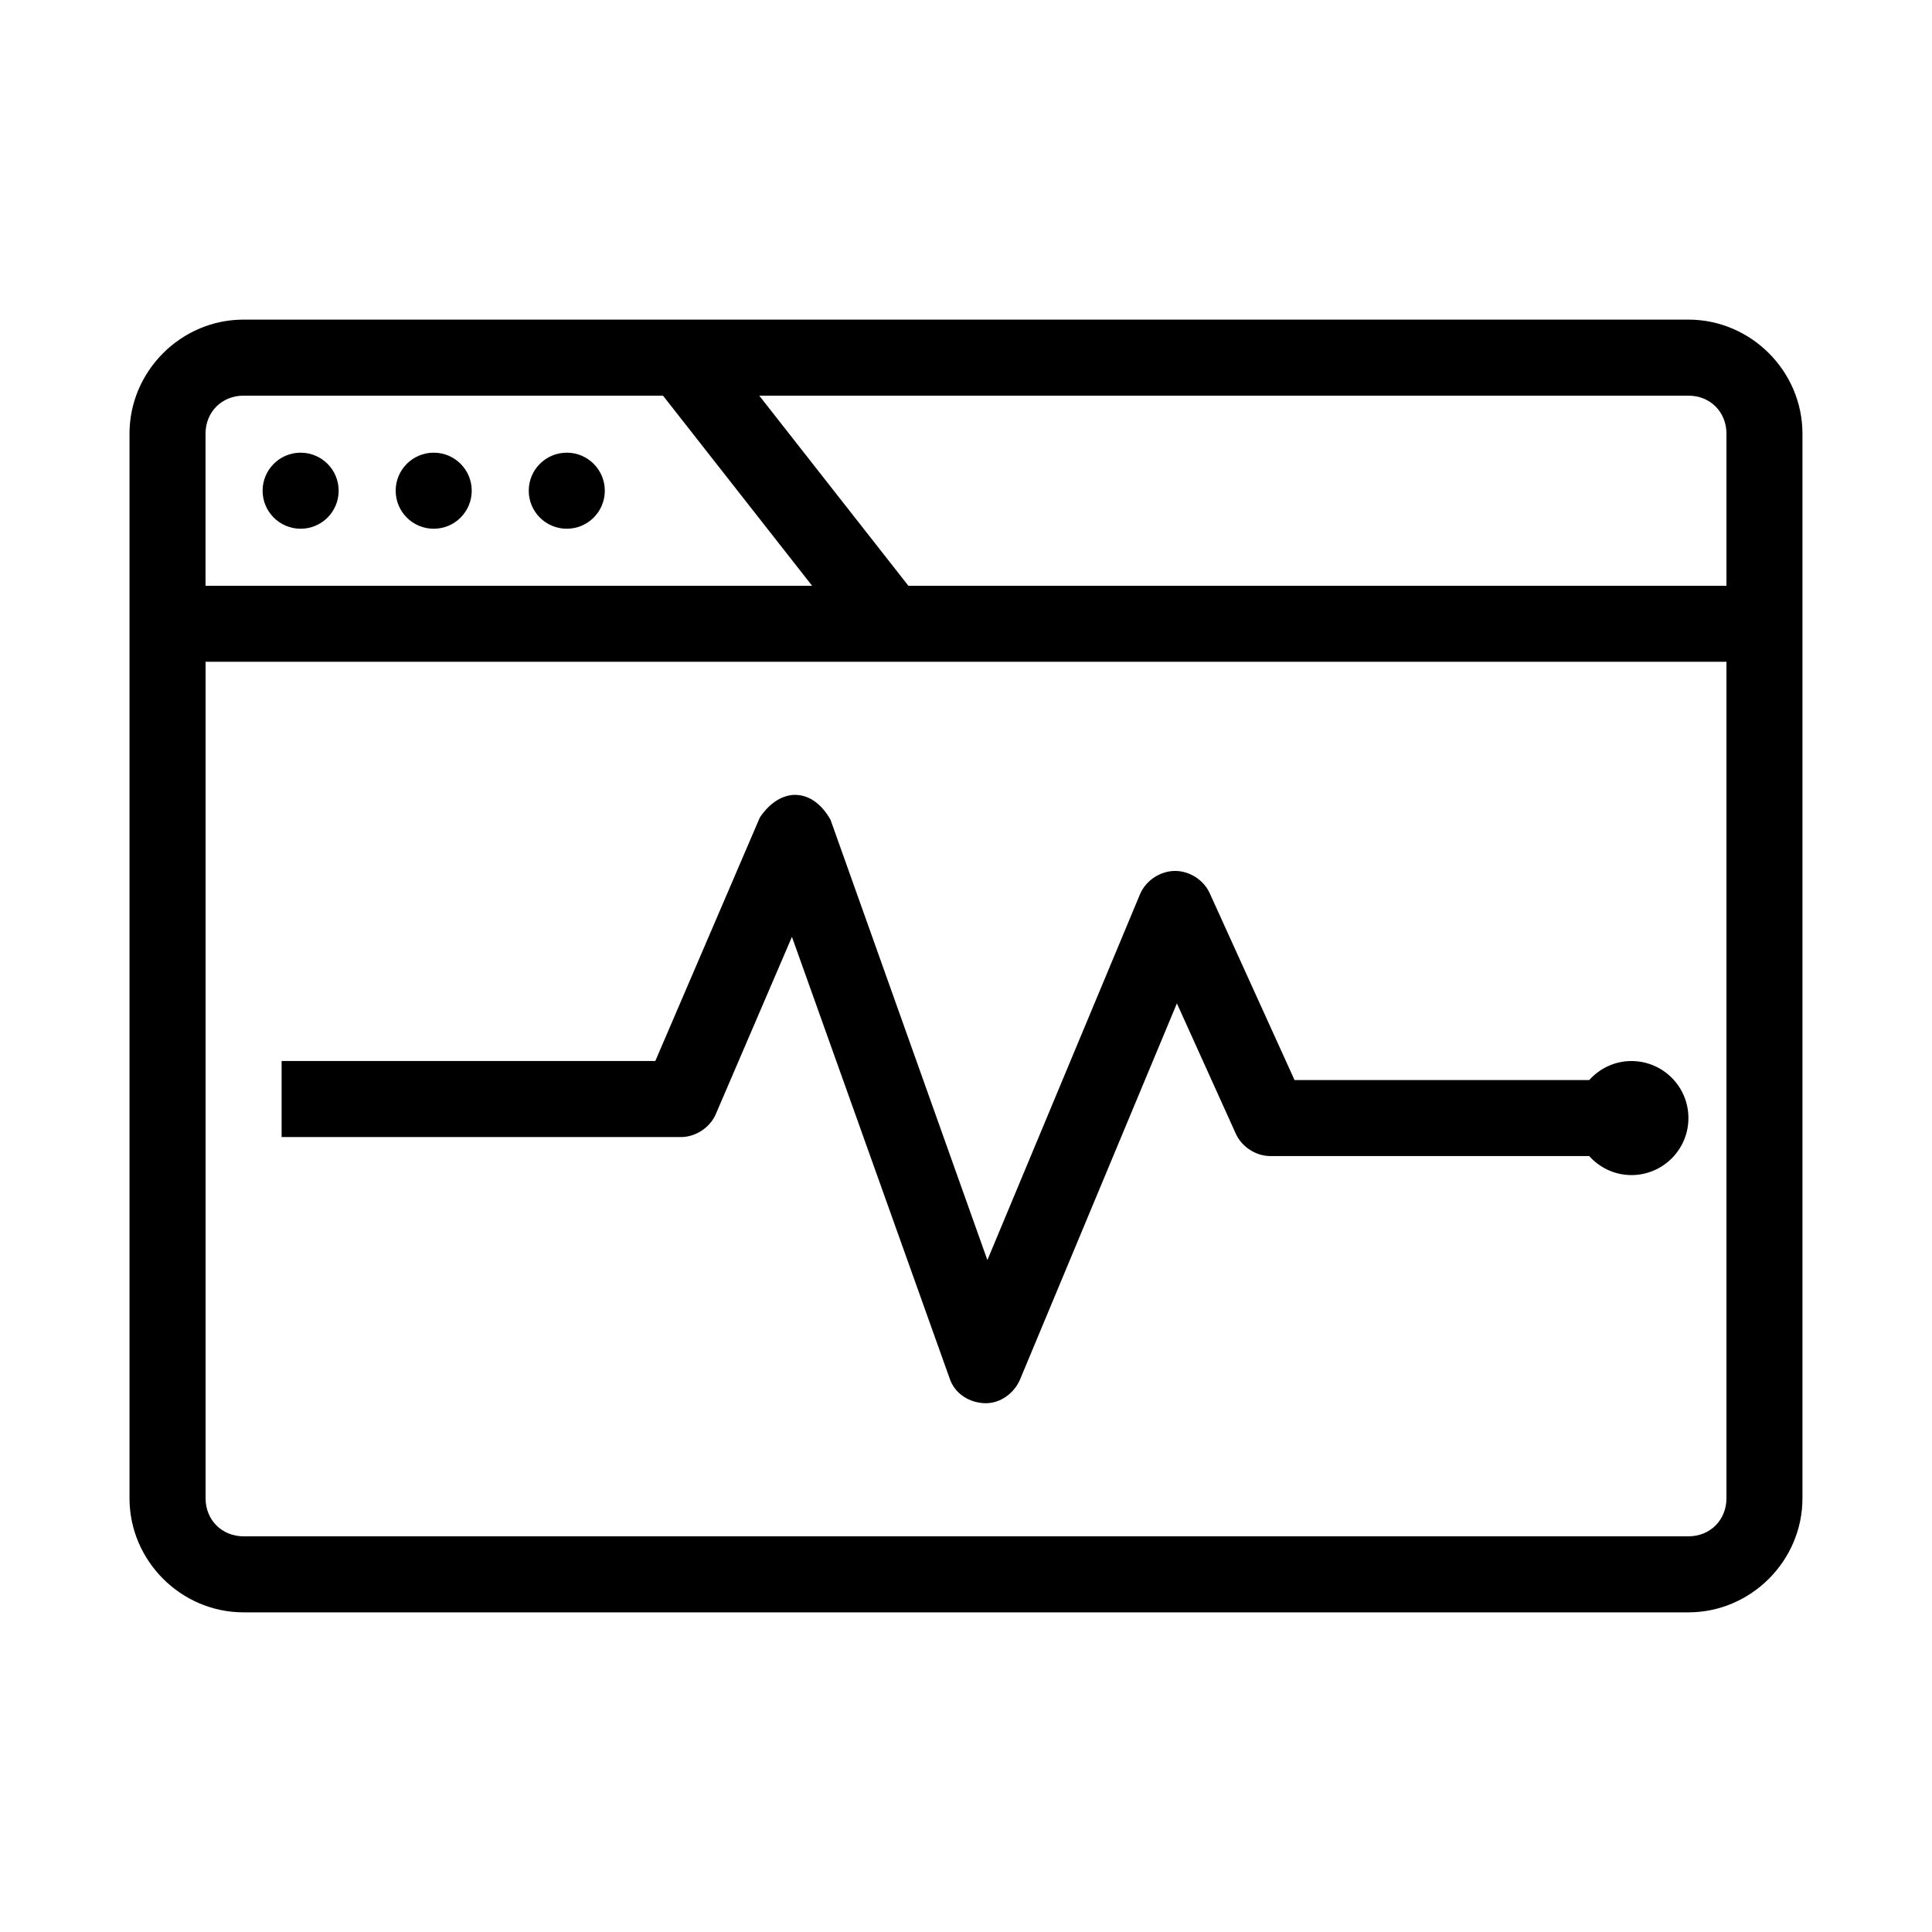 <?xml version="1.0" encoding="UTF-8"?>
<!-- Uploaded to: SVG Repo, www.svgrepo.com, Generator: SVG Repo Mixer Tools -->
<svg fill="#000000" width="800px" height="800px" version="1.1" viewBox="144 144 512 512" xmlns="http://www.w3.org/2000/svg">
 <path d="m208.55 228.7c-16.574 0-30.23 13.656-30.23 30.23v282.13c0 16.574 13.656 30.23 30.23 30.23h382.89c16.574 0 30.23-13.656 30.23-30.23v-282.13c0-16.574-13.656-30.23-30.23-30.23zm0 20.152h111.15l39.516 50.383h-160.75v-40.305c0-5.758 4.32-10.078 10.078-10.078zm136.66 0h246.24c5.758 0 10.078 4.32 10.078 10.078v40.305h-216.8zm-121.54 15.113c-5.566 0-10.078 4.512-10.078 10.078s4.512 10.078 10.078 10.078c5.566 0 10.078-4.512 10.078-10.078s-4.512-10.078-10.078-10.078zm35.266 0c-5.566 0-10.078 4.512-10.078 10.078s4.512 10.078 10.078 10.078 10.078-4.512 10.078-10.078-4.512-10.078-10.078-10.078zm35.266 0c-5.566 0-10.078 4.512-10.078 10.078s4.512 10.078 10.078 10.078c5.566 0 10.078-4.512 10.078-10.078s-4.512-10.078-10.078-10.078zm-95.723 55.418h403.05v221.68c0 5.758-4.32 10.078-10.078 10.078h-382.89c-5.758 0-10.078-4.32-10.078-10.078v-221.68zm156.5 35.266c-3.398-0.098-6.875 1.93-9.605 5.984l-27.711 64.551h-99.031v20.152h105.8c3.934 0 7.75-2.519 9.289-6.141l20.152-46.918 41.723 116.82c1.379 4.383 5.438 6.668 9.445 6.769 4.012 0.102 7.719-2.606 9.289-6.297l41.562-99.66 15.586 34.48c1.562 3.516 5.285 5.953 9.133 5.984h84.547c2.766 3.066 6.723 5.039 11.18 5.039 8.348 0 15.113-6.766 15.113-15.113 0-8.348-6.766-15.113-15.113-15.113-4.457 0-8.41 1.969-11.18 5.039h-78.09l-22.516-49.594c-1.633-3.512-5.414-5.891-9.289-5.824s-7.621 2.57-9.133 6.141l-40.461 96.984-41.562-116.66c-2.406-4.312-5.731-6.519-9.133-6.613z"/>
</svg>